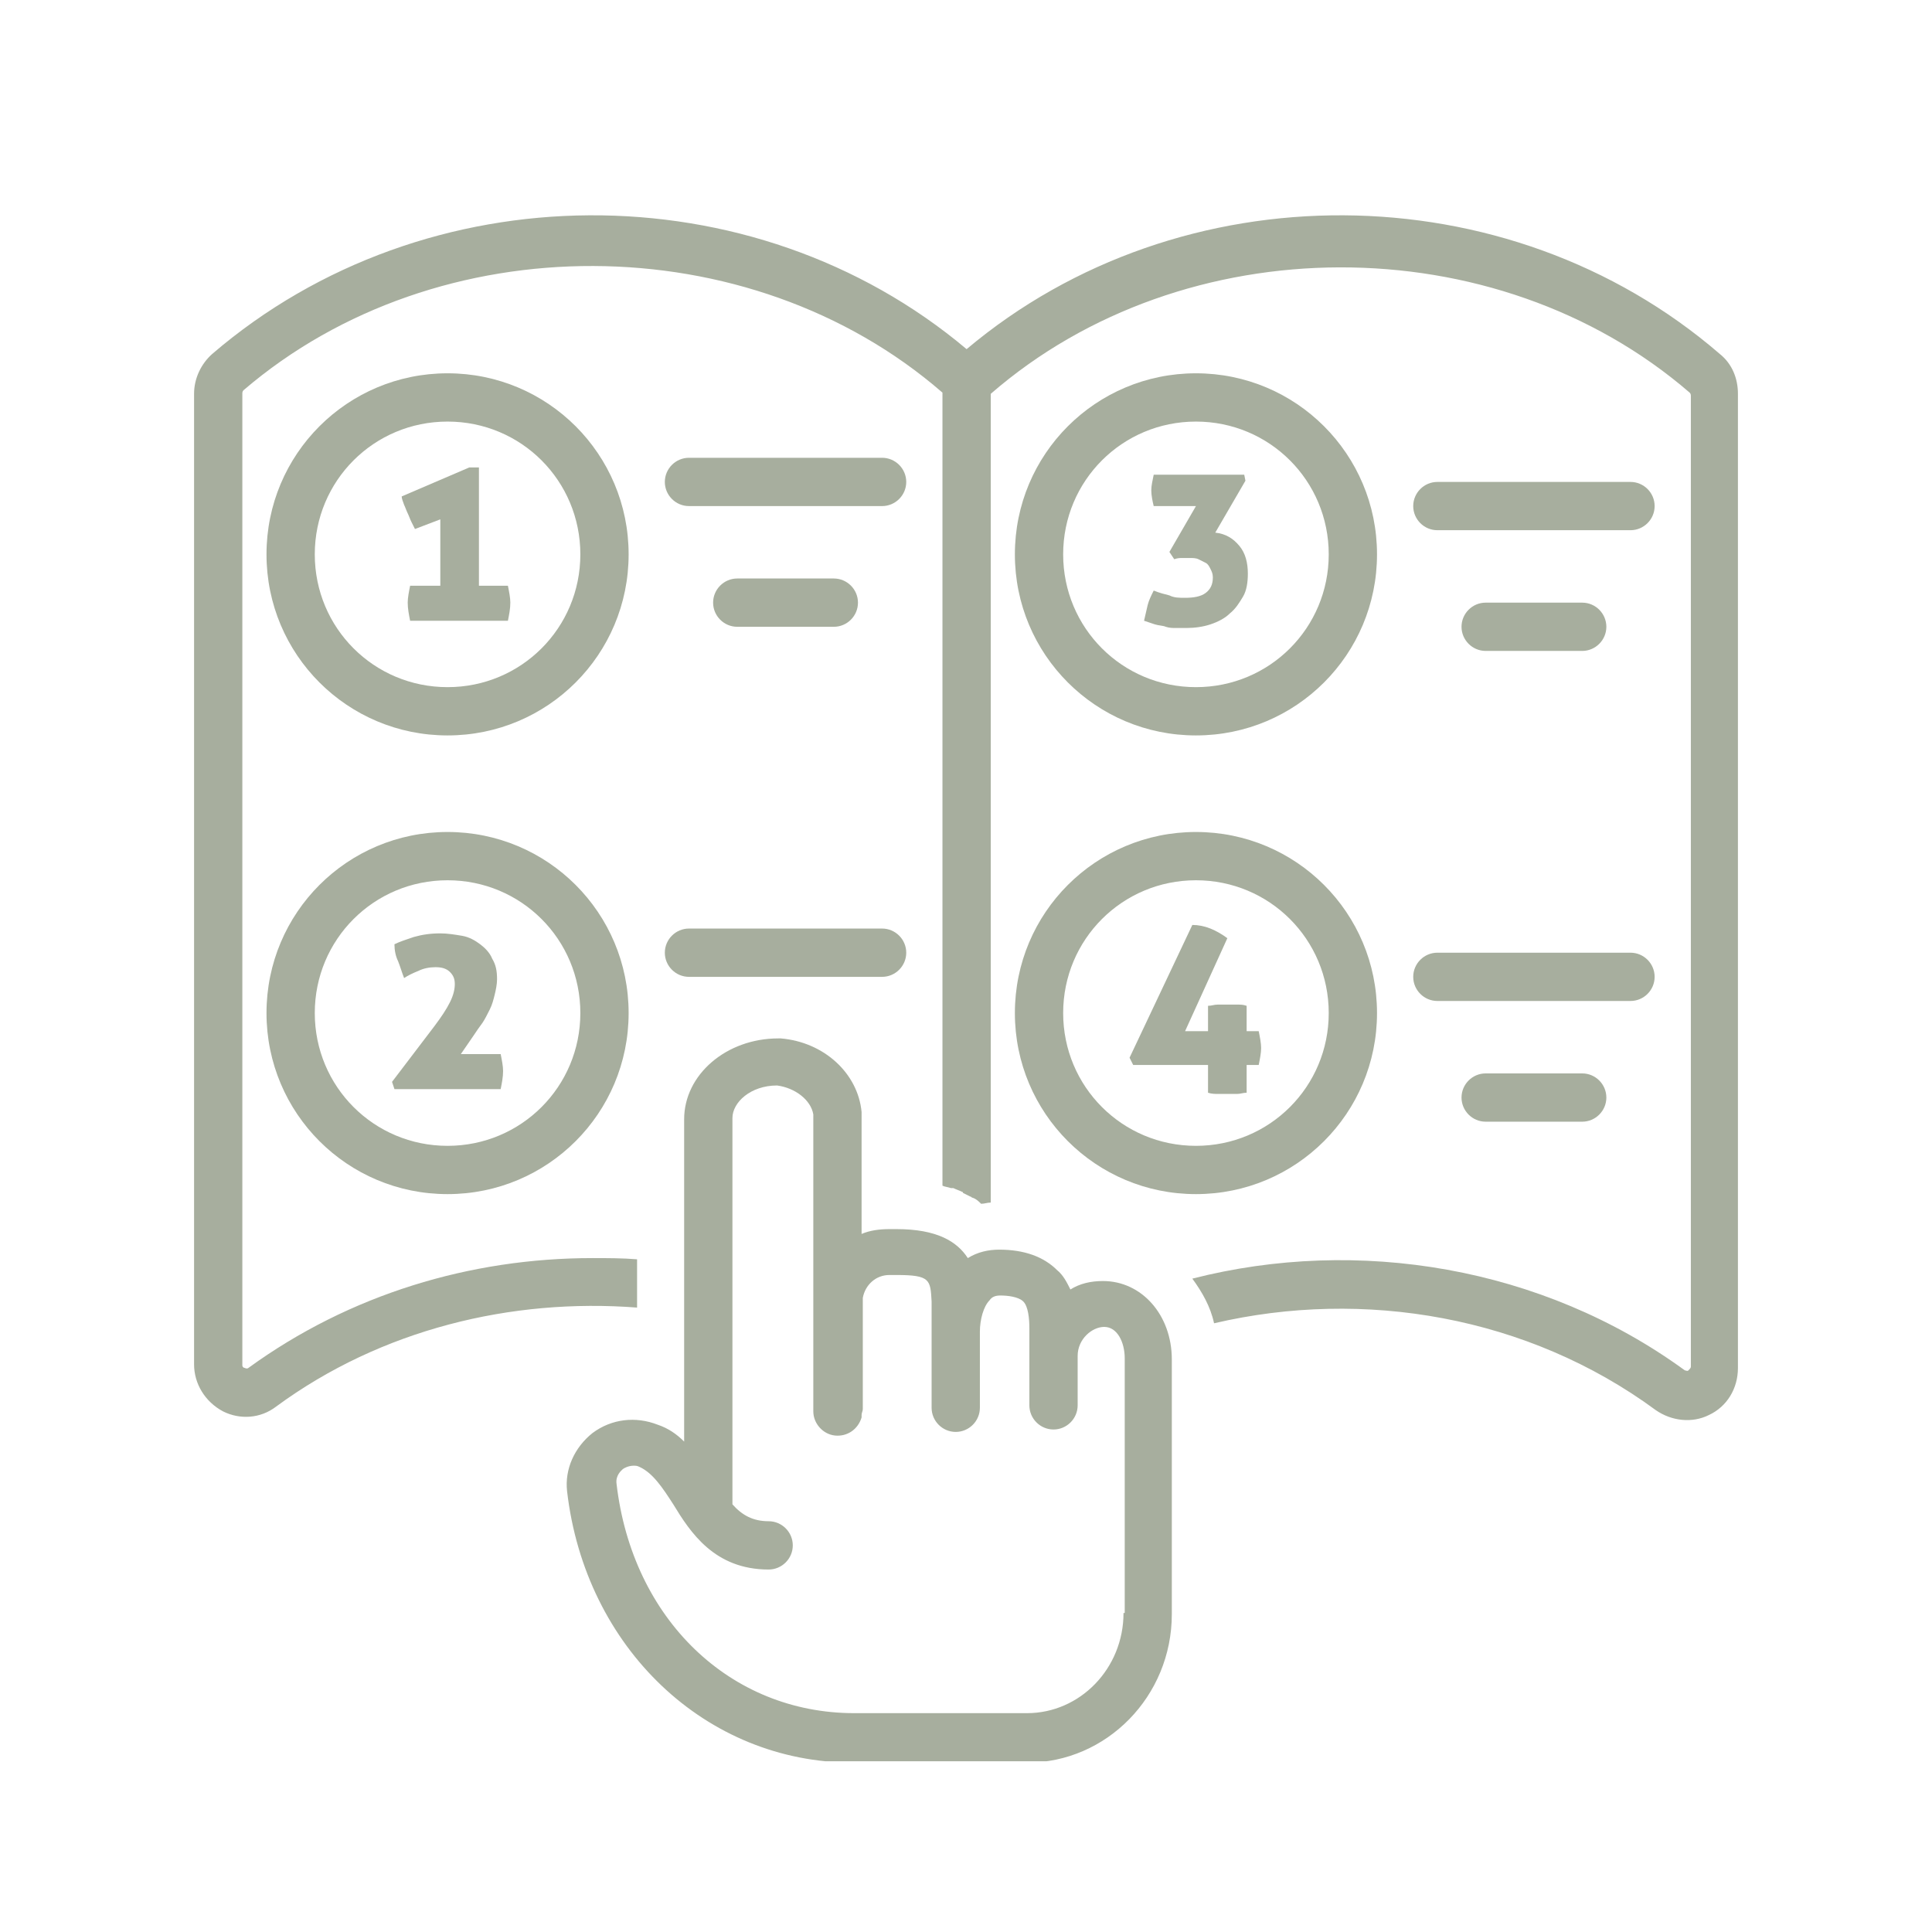 <svg version="1.0" preserveAspectRatio="xMidYMid meet" height="500" viewBox="0 0 375 375" zoomAndPan="magnify" width="500" xmlns:xlink="http://www.w3.org/1999/xlink" xmlns="http://www.w3.org/2000/svg"><defs><clipPath id="88a9c320f8"><path clip-rule="nonzero" d="M 109 201 L 228 201 L 228 341.859 L 109 341.859 Z M 109 201"></path></clipPath><clipPath id="43c47957a4"><path clip-rule="nonzero" d="M 37.5 41 L 337.5 41 L 337.5 276 L 37.5 276 Z M 37.5 41"></path></clipPath></defs><path fill-rule="nonzero" fill-opacity="1" d="M 86.871 72.457 C 67.422 72.457 51.727 88.156 51.727 107.602 C 51.727 127.047 67.422 142.746 86.871 142.746 C 106.316 142.746 122.016 127.047 122.016 107.602 C 122.016 88.156 106.316 72.457 86.871 72.457 Z M 86.871 133.375 C 72.578 133.375 61.098 121.895 61.098 107.602 C 61.098 93.309 72.578 81.828 86.871 81.828 C 101.164 81.828 112.645 93.309 112.645 107.602 C 112.645 121.895 101.164 133.375 86.871 133.375 Z M 86.871 133.375" fill="#a7ae9e"></path><path fill-rule="nonzero" fill-opacity="1" d="M 232.133 142.746 C 251.578 142.746 267.277 127.047 267.277 107.602 C 267.277 88.156 251.578 72.457 232.133 72.457 C 212.688 72.457 196.988 88.156 196.988 107.602 C 196.988 127.047 212.688 142.746 232.133 142.746 Z M 232.133 81.828 C 246.426 81.828 257.906 93.309 257.906 107.602 C 257.906 121.895 246.426 133.375 232.133 133.375 C 217.84 133.375 206.359 121.895 206.359 107.602 C 206.359 93.309 217.84 81.828 232.133 81.828 Z M 232.133 81.828" fill="#a7ae9e"></path><path fill-rule="nonzero" fill-opacity="1" d="M 86.871 161.488 C 67.422 161.488 51.727 177.188 51.727 196.633 C 51.727 216.078 67.422 231.777 86.871 231.777 C 106.316 231.777 122.016 216.078 122.016 196.633 C 122.016 177.188 106.316 161.488 86.871 161.488 Z M 86.871 222.406 C 72.578 222.406 61.098 210.926 61.098 196.633 C 61.098 182.34 72.578 170.859 86.871 170.859 C 101.164 170.859 112.645 182.34 112.645 196.633 C 112.645 210.926 101.164 222.406 86.871 222.406 Z M 86.871 222.406" fill="#a7ae9e"></path><path fill-rule="nonzero" fill-opacity="1" d="M 232.133 231.777 C 251.578 231.777 267.277 216.078 267.277 196.633 C 267.277 177.188 251.578 161.488 232.133 161.488 C 212.688 161.488 196.988 177.188 196.988 196.633 C 196.988 216.078 212.688 231.777 232.133 231.777 Z M 232.133 170.859 C 246.426 170.859 257.906 182.34 257.906 196.633 C 257.906 210.926 246.426 222.406 232.133 222.406 C 217.84 222.406 206.359 210.926 206.359 196.633 C 206.359 182.34 217.84 170.859 232.133 170.859 Z M 232.133 170.859" fill="#a7ae9e"></path><path fill-rule="nonzero" fill-opacity="1" d="M 92.961 113.457 L 92.961 90.73 L 91.086 90.73 L 77.969 96.355 C 77.969 96.824 78.203 97.293 78.438 97.996 C 78.672 98.465 78.902 99.168 79.137 99.637 C 79.371 100.102 79.605 100.805 79.84 101.273 C 80.074 101.742 80.309 102.211 80.543 102.68 L 85.465 100.805 L 85.465 113.691 L 79.605 113.691 C 79.371 114.863 79.137 116.035 79.137 116.973 C 79.137 118.145 79.371 119.316 79.605 120.488 L 98.586 120.488 C 98.82 119.316 99.055 118.145 99.055 116.973 C 99.055 116.035 98.82 114.863 98.586 113.691 L 92.961 113.691 Z M 92.961 113.457" fill="#a7ae9e"></path><path fill-rule="nonzero" fill-opacity="1" d="M 89.449 204.598 L 92.023 200.852 C 92.492 200.148 92.961 199.445 93.664 198.508 C 94.133 197.805 94.602 196.867 95.07 195.93 C 95.539 194.992 95.773 194.055 96.008 193.117 C 96.242 192.18 96.477 191.012 96.477 190.074 C 96.477 188.434 96.242 187.262 95.539 186.09 C 95.07 184.918 94.133 183.98 93.195 183.277 C 92.258 182.574 91.086 181.871 89.684 181.637 C 88.277 181.402 86.871 181.168 85.465 181.168 C 83.59 181.168 81.949 181.402 80.309 181.871 C 78.902 182.34 77.5 182.809 76.562 183.277 C 76.562 184.449 76.797 185.621 77.266 186.559 C 77.734 187.73 77.969 188.668 78.438 189.84 C 79.137 189.371 80.074 188.902 81.246 188.434 C 82.184 187.965 83.355 187.73 84.527 187.73 C 85.699 187.73 86.637 187.965 87.34 188.668 C 88.043 189.371 88.277 190.074 88.277 191.012 C 88.277 191.945 88.043 193.117 87.34 194.523 C 86.637 195.93 85.699 197.336 84.293 199.211 L 76.094 209.988 L 76.562 211.395 L 97.18 211.395 C 97.414 210.223 97.648 209.051 97.648 207.879 C 97.648 206.941 97.414 205.77 97.18 204.598 Z M 89.449 204.598" fill="#a7ae9e"></path><path fill-rule="nonzero" fill-opacity="1" d="M 226.277 121.66 C 226.98 121.895 227.68 121.895 228.148 121.895 C 228.617 121.895 229.555 121.895 230.258 121.895 C 231.898 121.895 233.539 121.66 234.945 121.191 C 236.352 120.723 237.758 120.02 238.695 119.082 C 239.863 118.145 240.566 116.973 241.27 115.801 C 241.973 114.629 242.207 112.988 242.207 111.352 C 242.207 109.242 241.738 107.367 240.566 105.961 C 239.395 104.555 237.992 103.617 235.883 103.383 L 241.738 93.309 L 241.504 92.137 L 223.934 92.137 C 223.699 93.309 223.465 94.246 223.465 95.184 C 223.465 96.121 223.699 97.293 223.934 98.23 L 232.133 98.23 L 226.98 107.133 L 227.914 108.539 C 228.617 108.305 229.086 108.305 229.555 108.305 C 230.023 108.305 230.492 108.305 230.961 108.305 C 231.43 108.305 232.133 108.305 232.602 108.539 C 233.07 108.773 233.539 109.008 234.008 109.242 C 234.477 109.477 234.711 109.945 234.945 110.414 C 235.18 110.883 235.414 111.352 235.414 112.051 C 235.414 113.457 234.945 114.395 234.008 115.098 C 233.07 115.801 231.664 116.035 230.023 116.035 C 228.852 116.035 227.914 116.035 226.98 115.566 C 226.043 115.332 225.105 115.098 223.934 114.629 C 223.465 115.566 222.996 116.504 222.762 117.441 C 222.527 118.379 222.293 119.551 222.059 120.488 C 222.762 120.723 223.465 120.957 224.168 121.191 C 224.871 121.426 225.809 121.426 226.277 121.66 Z M 226.277 121.66" fill="#a7ae9e"></path><path fill-rule="nonzero" fill-opacity="1" d="M 234.477 206.707 L 234.477 212.098 C 235.18 212.332 235.883 212.332 236.352 212.332 C 237.055 212.332 237.523 212.332 238.227 212.332 C 238.695 212.332 239.395 212.332 240.098 212.332 C 240.801 212.332 241.27 212.098 241.973 212.098 L 241.973 206.707 L 244.316 206.707 C 244.551 205.535 244.785 204.363 244.785 203.426 C 244.785 202.492 244.551 201.32 244.316 200.148 L 241.973 200.148 L 241.973 195.227 C 241.27 194.992 240.801 194.992 240.098 194.992 C 239.395 194.992 238.93 194.992 238.227 194.992 C 237.523 194.992 237.055 194.992 236.352 194.992 C 235.648 194.992 235.18 195.227 234.477 195.227 L 234.477 200.148 L 230.023 200.148 L 238.227 182.105 C 237.289 181.402 236.117 180.699 234.945 180.23 C 233.773 179.766 232.602 179.531 231.43 179.531 L 219.246 205.301 L 219.949 206.707 Z M 234.477 206.707" fill="#a7ae9e"></path><path fill-rule="nonzero" fill-opacity="1" d="M 175.902 93.543 C 175.902 90.965 173.793 88.855 171.215 88.855 L 133.73 88.855 C 131.152 88.855 129.043 90.965 129.043 93.543 C 129.043 96.121 131.152 98.23 133.73 98.23 L 171.215 98.23 C 173.793 98.23 175.902 96.121 175.902 93.543 Z M 175.902 93.543" fill="#a7ae9e"></path><path fill-rule="nonzero" fill-opacity="1" d="M 143.102 112.285 C 140.523 112.285 138.414 114.395 138.414 116.973 C 138.414 119.551 140.523 121.66 143.102 121.66 L 161.844 121.66 C 164.422 121.66 166.531 119.551 166.531 116.973 C 166.531 114.395 164.422 112.285 161.844 112.285 Z M 143.102 112.285" fill="#a7ae9e"></path><path fill-rule="nonzero" fill-opacity="1" d="M 133.73 189.605 L 171.215 189.605 C 173.793 189.605 175.902 187.496 175.902 184.918 C 175.902 182.34 173.793 180.23 171.215 180.23 L 133.73 180.23 C 131.152 180.23 129.043 182.34 129.043 184.918 C 129.043 187.496 131.152 189.605 133.73 189.605 Z M 133.73 189.605" fill="#a7ae9e"></path><path fill-rule="nonzero" fill-opacity="1" d="M 321.164 98.23 C 321.164 95.652 319.059 93.543 316.48 93.543 L 278.992 93.543 C 276.414 93.543 274.305 95.652 274.305 98.23 C 274.305 100.805 276.414 102.914 278.992 102.914 L 316.48 102.914 C 319.059 102.914 321.164 100.805 321.164 98.23 Z M 321.164 98.23" fill="#a7ae9e"></path><path fill-rule="nonzero" fill-opacity="1" d="M 288.363 116.973 C 285.785 116.973 283.68 119.082 283.68 121.66 C 283.68 124.234 285.785 126.344 288.363 126.344 L 307.109 126.344 C 309.684 126.344 311.793 124.234 311.793 121.66 C 311.793 119.082 309.684 116.973 307.109 116.973 Z M 288.363 116.973" fill="#a7ae9e"></path><path fill-rule="nonzero" fill-opacity="1" d="M 278.992 194.289 L 316.48 194.289 C 319.059 194.289 321.164 192.18 321.164 189.605 C 321.164 187.027 319.059 184.918 316.48 184.918 L 278.992 184.918 C 276.414 184.918 274.305 187.027 274.305 189.605 C 274.305 192.18 276.414 194.289 278.992 194.289 Z M 278.992 194.289" fill="#a7ae9e"></path><path fill-rule="nonzero" fill-opacity="1" d="M 288.363 208.348 C 285.785 208.348 283.68 210.457 283.68 213.035 C 283.68 215.609 285.785 217.719 288.363 217.719 L 307.109 217.719 C 309.684 217.719 311.793 215.609 311.793 213.035 C 311.793 210.457 309.684 208.348 307.109 208.348 Z M 288.363 208.348" fill="#a7ae9e"></path><g clip-path="url(#88a9c320f8)"><path fill-rule="nonzero" fill-opacity="1" d="M 214.094 248.648 C 211.75 248.648 209.641 249.113 207.766 250.285 C 207.062 248.879 206.359 247.477 205.188 246.539 C 202.613 243.961 198.863 242.555 193.941 242.555 C 191.836 242.555 189.727 243.023 187.852 244.195 C 185.742 240.914 181.762 238.57 174.027 238.57 L 172.621 238.57 C 170.746 238.57 168.875 238.805 167.234 239.508 L 167.234 216.312 C 167.234 216.078 167.234 216.078 167.234 215.844 C 166.531 208.348 159.969 202.258 151.535 201.555 C 151.301 201.555 151.301 201.555 151.066 201.555 C 140.992 201.555 132.793 208.582 132.793 217.25 L 132.793 279.809 C 131.387 278.402 129.746 277.23 127.637 276.527 C 123.422 274.887 118.734 275.355 114.984 278.168 C 111.473 280.98 109.598 285.195 110.066 289.414 C 113.578 319.871 137.008 342.129 165.594 342.129 L 199.332 342.129 C 214.797 342.129 227.449 329.242 227.449 313.312 L 227.449 263.875 C 227.449 255.207 221.59 248.648 214.094 248.648 Z M 218.074 313.078 C 218.074 323.855 209.641 332.523 199.332 332.523 L 165.828 332.523 C 141.695 332.523 122.719 314.25 119.672 288.008 C 119.438 286.367 120.609 285.43 120.844 285.195 C 121.078 284.961 122.016 284.492 122.953 284.492 C 123.422 284.492 123.656 284.492 124.125 284.727 C 126.699 285.898 128.574 288.711 130.684 291.992 C 133.965 297.379 138.648 304.645 149.191 304.645 C 151.77 304.645 153.879 302.535 153.879 299.957 C 153.879 297.379 151.77 295.27 149.191 295.27 C 146.148 295.27 144.039 294.102 142.164 291.992 L 142.164 217.016 C 142.164 213.973 145.68 210.691 150.832 210.691 C 154.348 211.16 157.395 213.504 157.863 216.312 L 157.863 251.223 C 157.863 251.926 157.863 252.395 157.863 253.098 L 157.863 273.949 C 157.863 276.293 159.734 278.402 162.078 278.637 C 164.422 278.871 166.531 277.465 167.234 275.121 L 167.234 274.652 C 167.234 274.184 167.469 273.949 167.469 273.48 L 167.469 251.926 C 167.938 249.348 170.047 247.477 172.621 247.477 L 174.027 247.477 C 180.59 247.477 180.59 248.414 180.824 252.629 L 180.824 273.246 C 180.824 275.824 182.93 277.934 185.508 277.934 C 188.086 277.934 190.195 275.824 190.195 273.246 L 190.195 258.488 C 190.195 256.145 190.898 253.566 192.07 252.395 C 192.539 251.691 193.242 251.457 194.176 251.457 C 195.582 251.457 197.691 251.691 198.629 252.629 C 199.566 253.566 199.801 255.91 199.801 257.785 L 199.801 272.777 C 199.801 275.355 201.91 277.465 204.488 277.465 C 207.062 277.465 209.172 275.355 209.172 272.777 L 209.172 263.172 C 209.172 259.895 211.984 257.551 214.328 257.551 C 216.902 257.551 218.309 260.594 218.309 263.641 L 218.309 313.078 Z M 218.074 313.078" fill="#a7ae9e"></path></g><g clip-path="url(#43c47957a4)"><path fill-rule="nonzero" fill-opacity="1" d="M 187.617 67.77 C 146.148 32.859 82.652 33.094 41.184 68.707 C 39.074 70.582 37.668 73.395 37.668 76.441 L 37.668 264.812 C 37.668 268.562 39.777 272.074 43.293 273.949 C 46.57 275.59 50.555 275.355 53.602 273.012 C 73.984 258.02 99.289 251.926 123.656 253.801 L 123.656 244.43 C 120.844 244.195 117.797 244.195 114.984 244.195 C 91.32 244.195 67.891 251.223 48.211 265.516 C 48.211 265.516 47.977 265.75 47.508 265.516 C 47.273 265.516 47.039 265.281 47.039 265.047 L 47.039 76.441 C 47.039 76.207 47.039 75.973 47.273 75.738 C 84.996 43.402 145.445 43.637 182.93 76.207 L 182.93 230.137 C 183.398 230.371 183.867 230.371 184.57 230.605 C 184.57 230.605 184.805 230.605 184.805 230.605 C 184.805 230.605 184.805 230.605 185.039 230.605 C 185.508 230.84 186.211 231.074 186.68 231.309 C 186.68 231.309 186.914 231.309 186.914 231.543 C 187.383 231.777 187.852 232.012 188.32 232.246 C 188.555 232.246 188.555 232.48 188.789 232.48 C 189.492 232.715 189.961 233.184 190.43 233.652 C 191.133 233.652 191.602 233.418 192.305 233.418 L 192.305 76.441 C 229.789 43.871 290.238 43.637 327.961 76.207 C 328.195 76.441 328.195 76.676 328.195 76.91 L 328.195 265.281 C 328.195 265.516 327.961 265.75 327.727 265.984 C 327.492 266.219 327.258 265.984 327.023 265.984 C 299.375 245.836 263.527 239.977 231.43 248.18 C 233.305 250.754 234.945 253.566 235.648 256.848 C 264.699 250.051 296.562 255.441 321.398 273.715 C 324.445 275.824 328.43 276.293 331.707 274.652 C 335.223 273.012 337.332 269.5 337.332 265.516 L 337.332 76.441 C 337.332 73.395 336.16 70.582 333.816 68.707 C 292.582 33.094 229.086 32.859 187.617 67.77 Z M 187.617 67.77" fill="#a7ae9e"></path></g></svg>